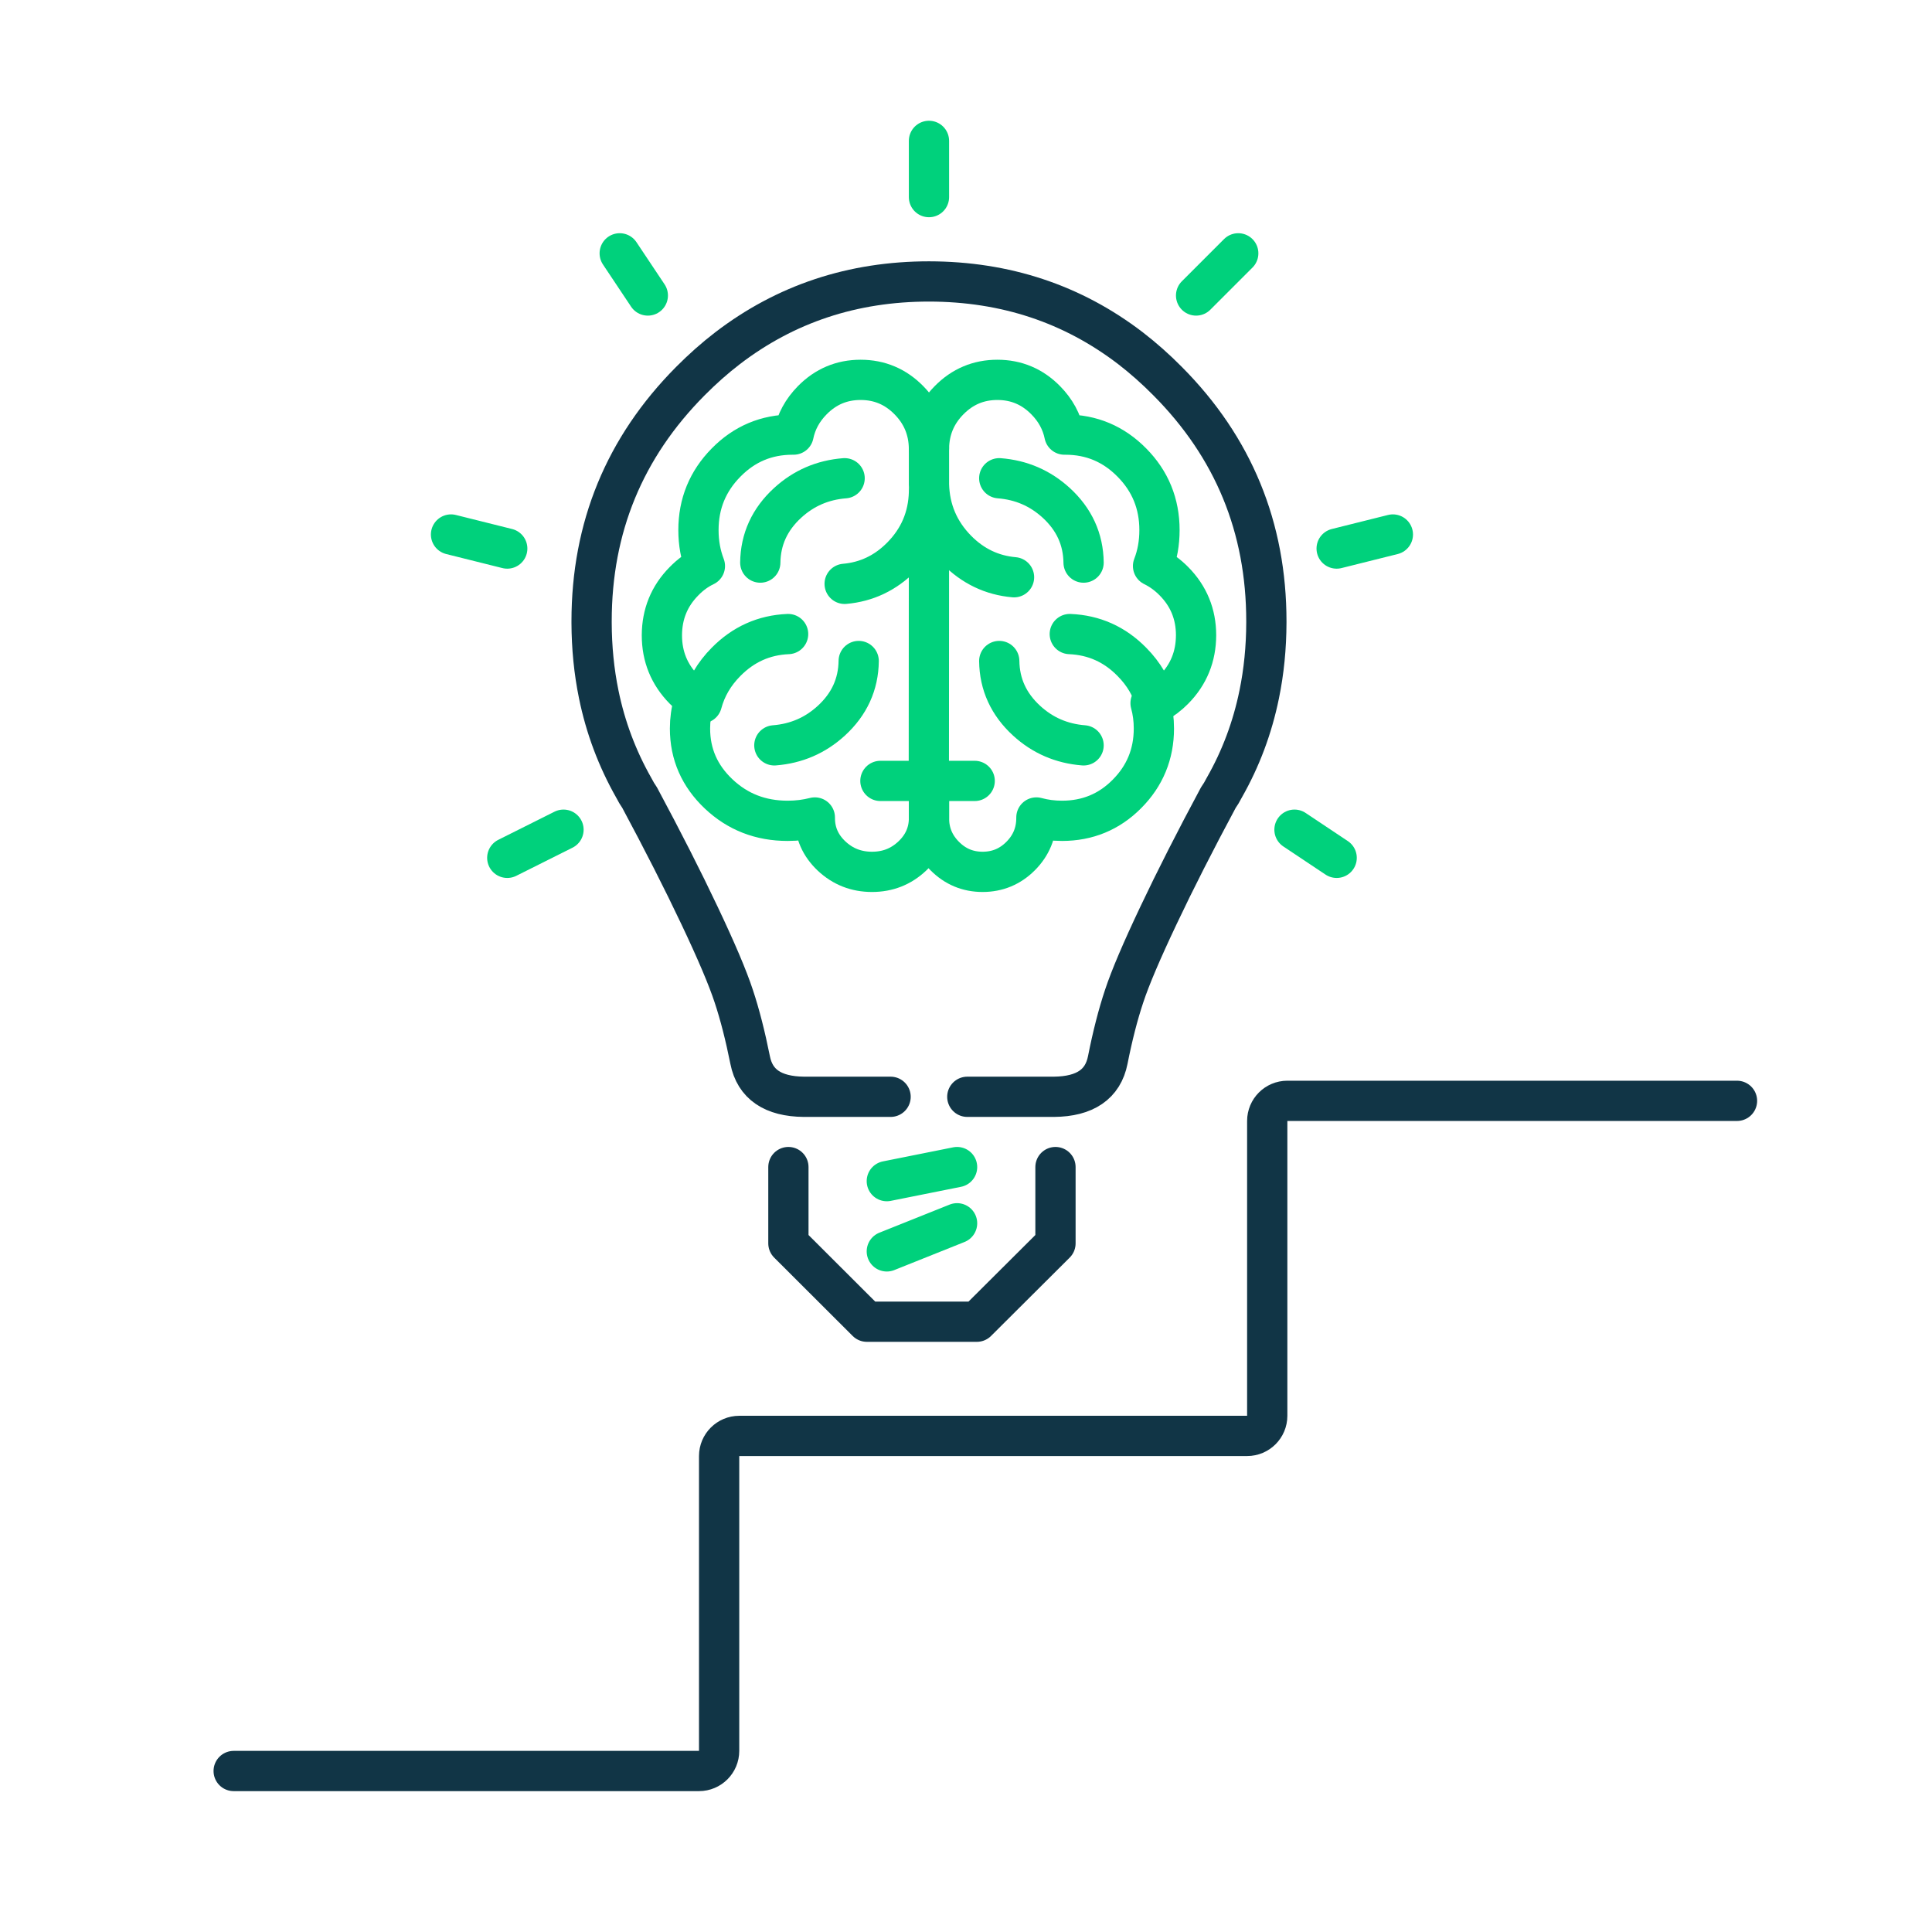 <svg width="96" height="96" viewBox="0 0 96 96" fill="none" xmlns="http://www.w3.org/2000/svg">
<path d="M61.528 12.588L59.433 14.683" stroke="#00D17C" stroke-width="2" stroke-linecap="round" stroke-linejoin="round"/>
<path d="M48.065 54.499H52.371C53.915 54.484 54.806 53.876 55.044 52.672C55.282 51.471 55.553 50.412 55.859 49.496C56.161 48.581 56.731 47.244 57.565 45.485C58.395 43.73 59.388 41.778 60.539 39.632L60.683 39.412C60.736 39.321 60.785 39.229 60.834 39.138C61.657 37.695 62.234 36.149 62.57 34.504C62.804 33.365 62.921 32.18 62.925 30.945V30.869C62.925 26.209 61.291 22.228 58.014 18.935C57.425 18.338 56.81 17.795 56.176 17.305C53.292 15.095 49.956 13.989 46.163 13.985C42.369 13.985 39.033 15.095 36.149 17.305C35.511 17.795 34.9 18.338 34.307 18.935C31.031 22.232 29.396 26.209 29.396 30.869V30.945C29.4 32.18 29.517 33.365 29.751 34.504C30.087 36.149 30.668 37.691 31.488 39.138C31.537 39.229 31.589 39.321 31.639 39.412L31.782 39.632C32.933 41.778 33.926 43.73 34.756 45.485C35.59 47.244 36.157 48.577 36.459 49.496C36.764 50.412 37.032 51.468 37.274 52.672C37.511 53.876 38.402 54.484 39.946 54.499H44.253" stroke="#113546" stroke-width="2" stroke-linecap="round" stroke-linejoin="round"/>
<path d="M53.157 31.506C54.358 31.556 55.386 32.014 56.244 32.889C56.839 33.489 57.237 34.173 57.444 34.941C57.761 34.765 58.058 34.539 58.333 34.261C59.063 33.519 59.428 32.622 59.432 31.567C59.432 30.516 59.063 29.619 58.333 28.881C58.013 28.556 57.666 28.308 57.294 28.125C57.508 27.575 57.614 26.982 57.614 26.34C57.614 25.026 57.155 23.907 56.244 22.986C55.333 22.061 54.234 21.595 52.939 21.595H52.89C52.758 20.953 52.45 20.384 51.96 19.887C51.294 19.211 50.496 18.875 49.559 18.875C48.622 18.875 47.824 19.211 47.158 19.887C46.503 20.552 46.171 21.351 46.16 22.283V24.075C46.194 25.34 46.657 26.421 47.538 27.319C48.34 28.132 49.288 28.587 50.387 28.683" stroke="#00D17C" stroke-width="2" stroke-linecap="round" stroke-linejoin="round"/>
<path d="M53.843 27.955C53.828 26.794 53.376 25.804 52.483 24.986C51.686 24.257 50.744 23.849 49.652 23.764" stroke="#00D17C" stroke-width="2" stroke-linecap="round" stroke-linejoin="round"/>
<path d="M49.652 32.845C49.667 34.005 50.12 34.995 51.013 35.813C51.81 36.543 52.752 36.95 53.843 37.036" stroke="#00D17C" stroke-width="2" stroke-linecap="round" stroke-linejoin="round"/>
<path d="M48.432 38.803H46.16V40.645C46.16 41.384 46.421 42.012 46.943 42.536C47.465 43.06 48.09 43.322 48.825 43.322C49.561 43.322 50.193 43.06 50.715 42.536C51.237 42.012 51.498 41.38 51.498 40.645V40.62C51.899 40.73 52.322 40.786 52.77 40.786C54.035 40.786 55.112 40.343 55.998 39.449C56.888 38.555 57.336 37.47 57.336 36.2C57.336 35.757 57.281 35.336 57.171 34.94" stroke="#00D17C" stroke-width="2" stroke-linecap="round" stroke-linejoin="round"/>
<path d="M69.211 26.559L66.417 27.257" stroke="#00D17C" stroke-width="2" stroke-linecap="round" stroke-linejoin="round"/>
<path d="M66.418 42.625L64.322 41.227" stroke="#00D17C" stroke-width="2" stroke-linecap="round" stroke-linejoin="round"/>
<path d="M39.175 57.991V61.782L43.075 65.675H48.538L52.446 61.782V57.991" stroke="#113546" stroke-width="2" stroke-linecap="round" stroke-linejoin="round"/>
<path d="M46.16 7V9.794" stroke="#00D17C" stroke-width="2" stroke-linecap="round" stroke-linejoin="round"/>
<path d="M46.16 22.283C46.149 21.351 45.818 20.552 45.163 19.887C44.497 19.211 43.699 18.875 42.763 18.875C41.825 18.875 41.028 19.211 40.362 19.887C39.873 20.384 39.564 20.953 39.432 21.595H39.38C38.085 21.595 36.983 22.061 36.076 22.986C35.165 23.911 34.706 25.026 34.706 26.34C34.706 26.982 34.815 27.575 35.026 28.125C34.65 28.304 34.303 28.556 33.987 28.881C33.257 29.619 32.892 30.516 32.889 31.567C32.889 32.622 33.257 33.519 33.987 34.261C34.262 34.539 34.556 34.765 34.876 34.941C35.082 34.173 35.481 33.489 36.076 32.889C36.934 32.018 37.961 31.556 39.161 31.506" stroke="#00D17C" stroke-width="2" stroke-linecap="round" stroke-linejoin="round"/>
<path d="M30.793 12.588L32.19 14.683" stroke="#00D17C" stroke-width="2" stroke-linecap="round" stroke-linejoin="round"/>
<path d="M22.411 26.559L25.205 27.257" stroke="#00D17C" stroke-width="2" stroke-linecap="round" stroke-linejoin="round"/>
<path d="M34.462 34.94C34.345 35.336 34.286 35.757 34.286 36.2C34.286 37.474 34.763 38.555 35.708 39.449C36.653 40.343 37.794 40.786 39.138 40.786C39.614 40.786 40.063 40.73 40.489 40.62V40.645C40.489 41.384 40.766 42.012 41.321 42.536C41.88 43.06 42.548 43.322 43.329 43.322C44.11 43.322 44.774 43.06 45.329 42.536C45.883 42.012 46.161 41.38 46.161 40.645V38.803H43.747" stroke="#00D17C" stroke-width="2" stroke-linecap="round" stroke-linejoin="round"/>
<path d="M46.153 39.132L46.161 24.463C46.127 25.711 45.672 26.778 44.795 27.664C44 28.468 43.059 28.916 41.97 29.011" stroke="#00D17C" stroke-width="2" stroke-linecap="round" stroke-linejoin="round"/>
<path d="M37.778 27.955C37.793 26.794 38.246 25.804 39.139 24.986C39.935 24.257 40.878 23.849 41.969 23.764" stroke="#00D17C" stroke-width="2" stroke-linecap="round" stroke-linejoin="round"/>
<path d="M42.668 32.845C42.653 34.005 42.2 34.995 41.307 35.813C40.51 36.543 39.568 36.95 38.477 37.036" stroke="#00D17C" stroke-width="2" stroke-linecap="round" stroke-linejoin="round"/>
<path d="M25.206 42.625L28 41.227" stroke="#00D17C" stroke-width="2" stroke-linecap="round" stroke-linejoin="round"/>
<path d="M44.065 58.69L47.557 57.991" stroke="#00D17C" stroke-width="2" stroke-linecap="round" stroke-linejoin="round"/>
<path d="M44.065 62.181L47.557 60.784" stroke="#00D17C" stroke-width="2" stroke-linecap="round" stroke-linejoin="round"/>
<path d="M11.611 88H34.733C35.285 88 35.733 87.552 35.733 87V72.35C35.733 71.798 36.181 71.35 36.733 71.35H61.968C62.52 71.35 62.968 70.903 62.968 70.35V55.7C62.968 55.148 63.415 54.7 63.968 54.7H86.311" stroke="#113546" stroke-width="2" stroke-linecap="round" stroke-linejoin="round"/>
</svg>
